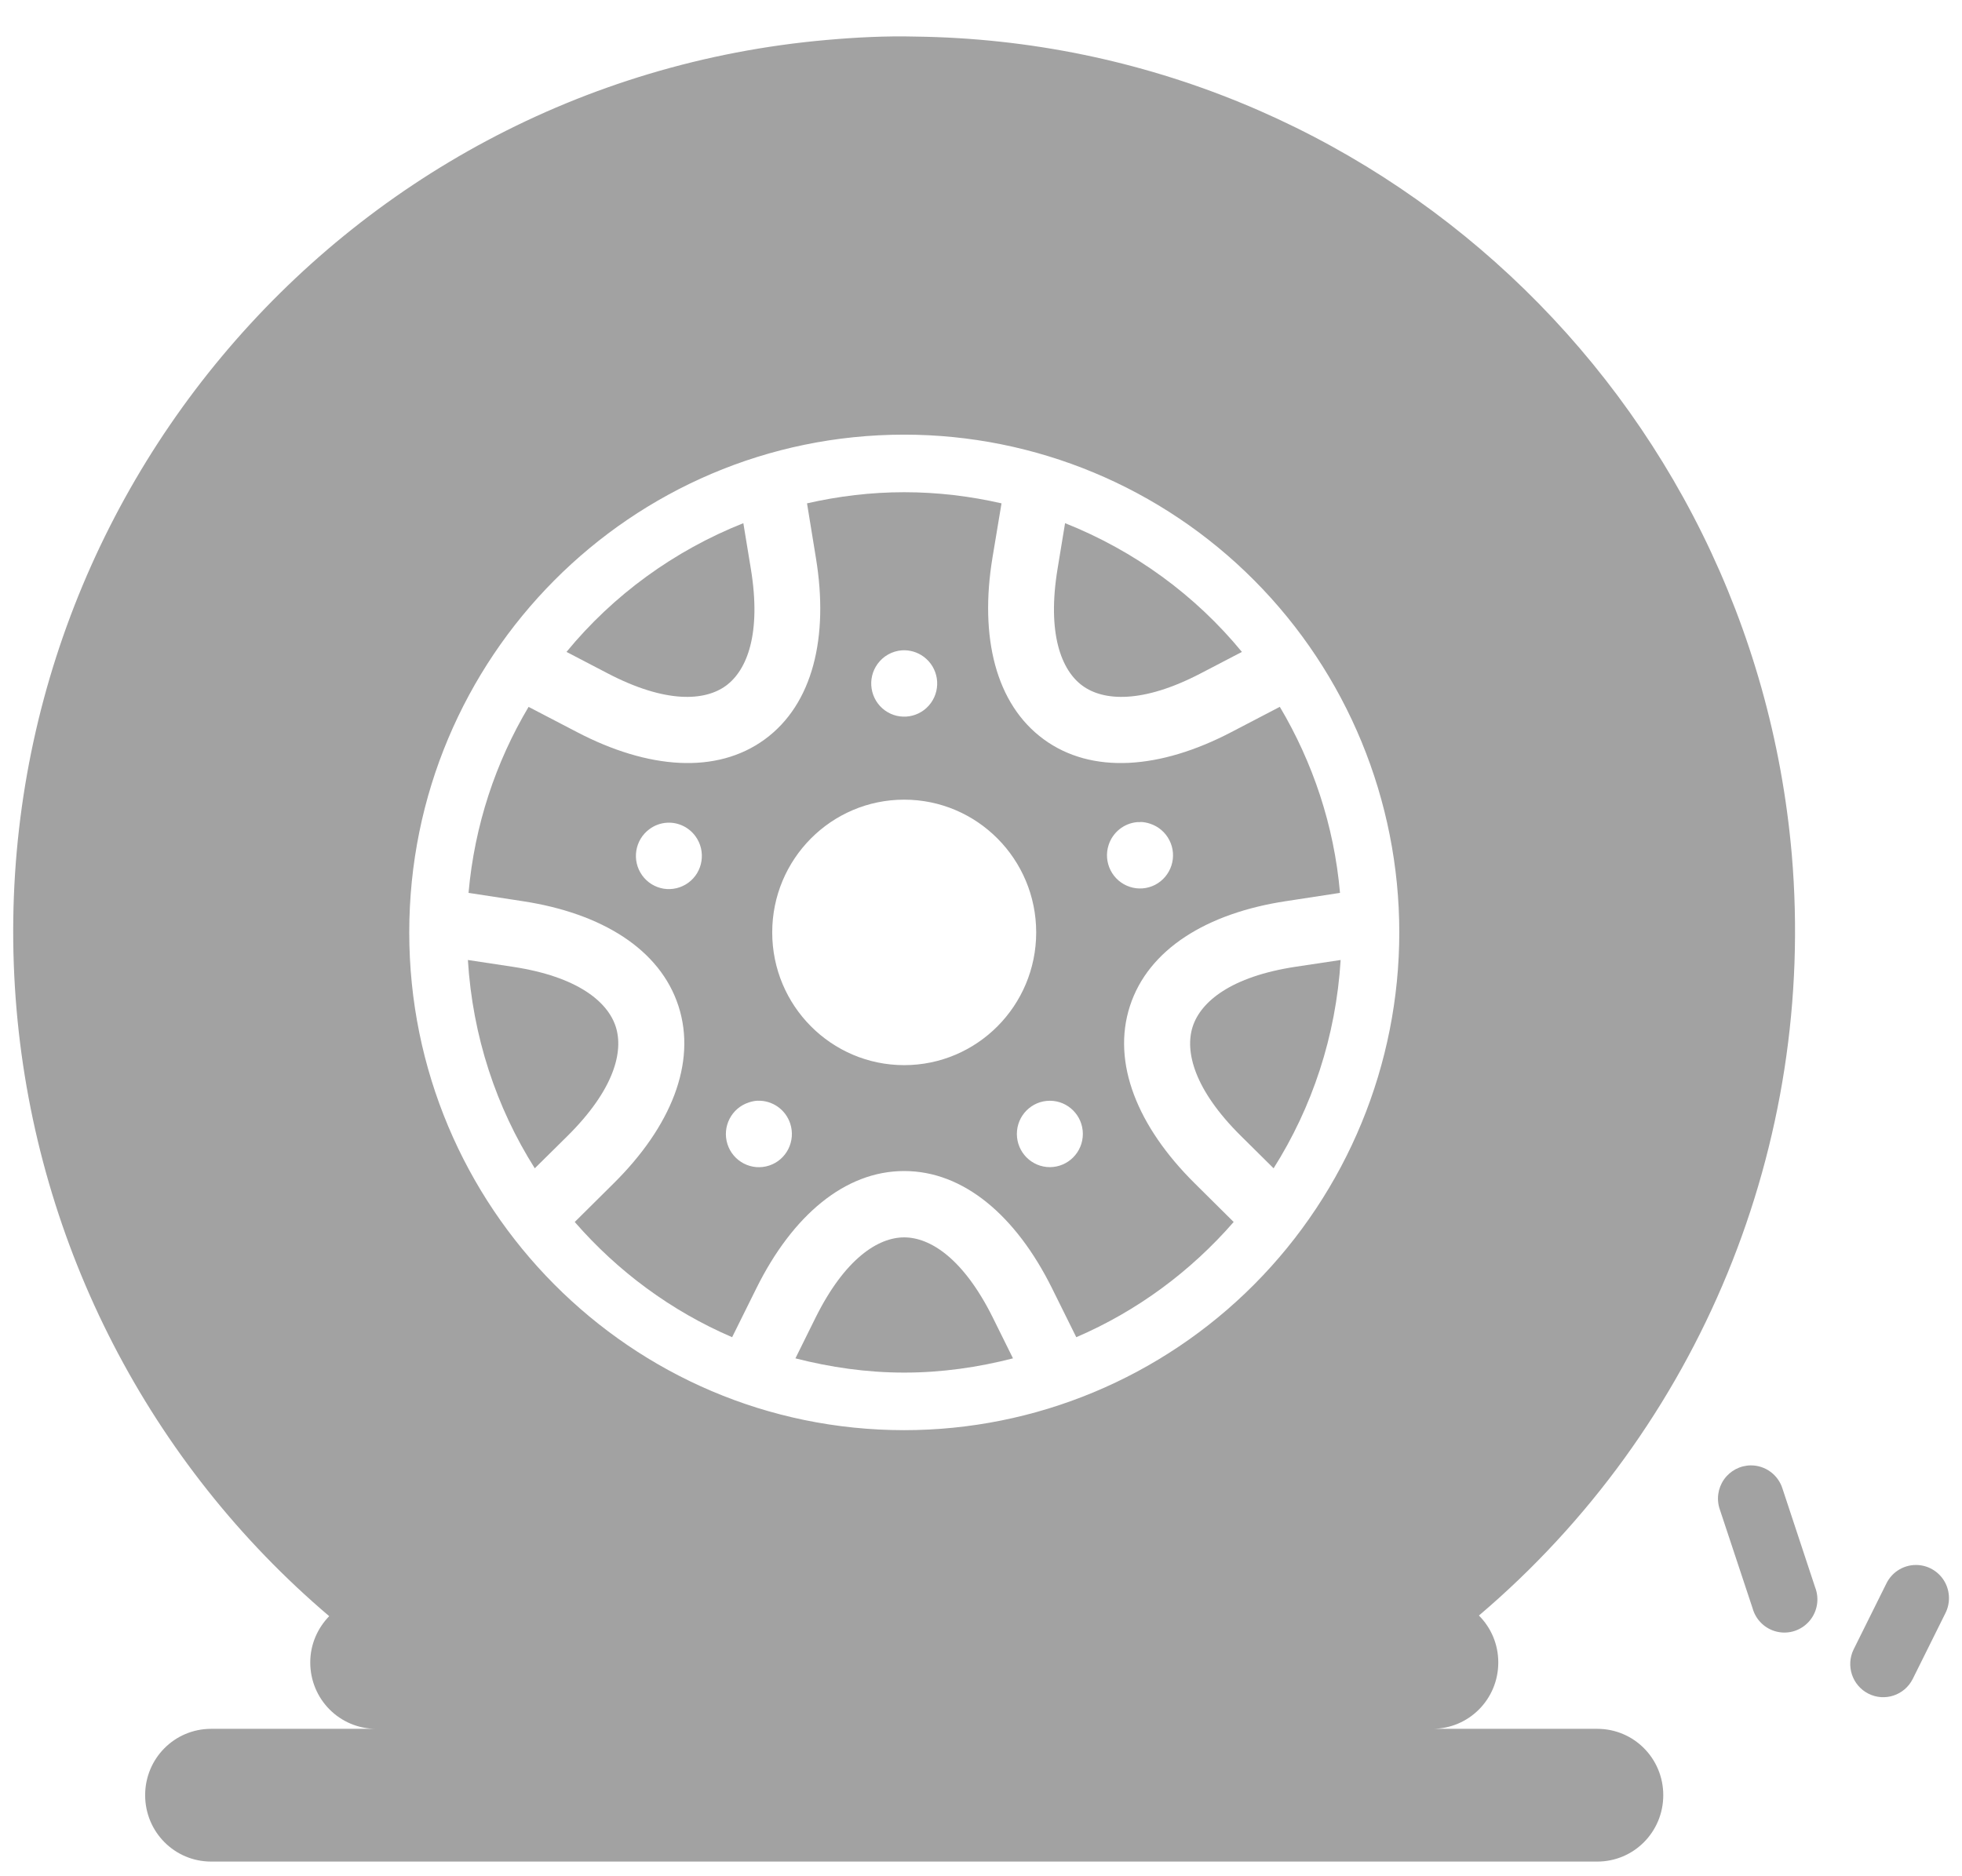 <?xml version="1.0" encoding="UTF-8"?>
<svg width="46px" height="44px" viewBox="0 0 46 44" version="1.1" xmlns="http://www.w3.org/2000/svg" xmlns:xlink="http://www.w3.org/1999/xlink">
    <!-- Generator: Sketch 47.1 (45422) - http://www.bohemiancoding.com/sketch -->
    <title>coverage_tyres</title>
    <desc>Created with Sketch.</desc>
    <defs></defs>
    <g id="Page-1" stroke="none" stroke-width="1" fill="none" fill-rule="evenodd">
        <g id="new_quote_screen_17jan-copy" transform="translate(-979, -1628)" fill="#A2A2A2">
            <g id="coverage_tyres" transform="translate(979, 1628)">
                <g id="Group" transform="translate(0, 0.098)">
                    <path d="M21.465,0.76 C20.769,0.742 20.073,0.778 19.38,0.839 C7.888,1.851 -0.614,12.039 0.39,23.598 C0.873,29.12 3.509,34.226 7.718,37.803 C7.446,38.084 7.274,38.464 7.274,38.888 C7.274,39.751 7.964,40.445 8.821,40.445 L4.95,40.445 C4.093,40.445 3.403,41.139 3.403,42.001 C3.403,42.863 4.093,43.558 4.95,43.558 L37.449,43.558 C38.306,43.558 38.996,42.863 38.996,42.001 C38.996,41.139 38.306,40.445 37.449,40.445 L33.581,40.445 C34.438,40.445 35.128,39.751 35.128,38.888 C35.128,38.457 34.954,38.069 34.674,37.788 C39.855,33.388 42.589,26.733 42.009,19.938 C41.074,9.188 32.194,0.898 21.465,0.76 L21.465,0.76 Z M21.199,10.095 C24.278,10.095 27.23,11.324 29.407,13.513 C31.584,15.703 32.807,18.672 32.807,21.768 C32.807,24.864 31.584,27.833 29.407,30.022 C27.23,32.211 24.278,33.441 21.199,33.441 C14.79,33.44 9.595,28.214 9.595,21.768 C9.595,15.322 14.79,10.096 21.199,10.095 L21.199,10.095 Z" id="Shape" fill-rule="nonzero"></path>
                    <path d="M21.199,11.445 C20.414,11.445 19.655,11.539 18.921,11.706 L19.129,12.983 C19.436,14.843 19.058,16.417 17.93,17.241 C16.801,18.066 15.195,17.941 13.529,17.071 C13.15,16.873 12.772,16.677 12.393,16.479 C11.622,17.776 11.126,19.253 10.985,20.841 L12.251,21.035 C14.107,21.317 15.477,22.163 15.908,23.498 C16.339,24.832 15.725,26.329 14.388,27.653 C14.083,27.954 13.779,28.257 13.475,28.559 C14.481,29.716 15.738,30.648 17.165,31.261 L17.739,30.103 C18.578,28.415 19.804,27.364 21.199,27.364 C22.595,27.364 23.82,28.415 24.66,30.103 C24.851,30.489 25.042,30.875 25.234,31.261 C26.661,30.648 27.917,29.716 28.924,28.559 L28.011,27.653 C26.674,26.328 26.06,24.832 26.491,23.497 C26.922,22.163 28.295,21.316 30.151,21.035 C30.573,20.972 30.995,20.905 31.417,20.841 C31.278,19.253 30.776,17.776 30.006,16.478 L28.869,17.071 C27.204,17.941 25.601,18.066 24.472,17.241 C23.344,16.416 22.962,14.841 23.269,12.979 C23.341,12.555 23.41,12.13 23.481,11.706 C22.746,11.538 21.985,11.445 21.199,11.445 L21.199,11.445 Z M21.145,15.153 C21.328,15.141 21.509,15.194 21.656,15.303 C22,15.556 22.076,16.041 21.825,16.388 C21.574,16.735 21.092,16.812 20.746,16.561 C20.58,16.44 20.468,16.257 20.436,16.053 C20.403,15.849 20.453,15.64 20.574,15.473 C20.708,15.287 20.917,15.17 21.145,15.153 L21.145,15.153 Z M21.199,18.655 C22.908,18.655 24.294,20.049 24.294,21.768 C24.294,23.487 22.909,24.88 21.199,24.881 C19.49,24.88 18.105,23.487 18.105,21.768 C18.105,20.049 19.49,18.655 21.199,18.655 L21.199,18.655 Z M26.739,19.178 C26.816,19.18 26.892,19.194 26.965,19.219 C27.161,19.283 27.324,19.422 27.417,19.606 C27.511,19.79 27.528,20.004 27.464,20.201 C27.4,20.397 27.262,20.56 27.079,20.654 C26.895,20.747 26.683,20.764 26.488,20.699 C26.293,20.635 26.131,20.496 26.038,20.312 C25.945,20.128 25.928,19.914 25.992,19.718 C26.088,19.421 26.351,19.21 26.66,19.182 C26.686,19.181 26.713,19.181 26.739,19.182 L26.739,19.178 Z M15.636,19.196 C15.899,19.18 16.152,19.301 16.307,19.515 C16.428,19.682 16.478,19.89 16.446,20.095 C16.415,20.299 16.304,20.482 16.138,20.603 C15.971,20.725 15.764,20.775 15.561,20.743 C15.358,20.71 15.176,20.598 15.056,20.43 C14.806,20.083 14.883,19.597 15.228,19.345 C15.347,19.257 15.488,19.205 15.636,19.196 L15.636,19.196 Z M17.76,25.716 C18.107,25.702 18.421,25.922 18.528,26.254 C18.592,26.451 18.575,26.664 18.482,26.849 C18.389,27.033 18.228,27.172 18.032,27.236 C17.837,27.3 17.624,27.283 17.441,27.189 C17.258,27.095 17.119,26.932 17.056,26.735 C16.925,26.326 17.149,25.888 17.555,25.756 C17.621,25.733 17.69,25.719 17.76,25.715 L17.76,25.716 Z M24.614,25.716 C25.042,25.716 25.388,26.065 25.388,26.494 C25.388,26.924 25.041,27.272 24.614,27.273 C24.187,27.272 23.841,26.924 23.841,26.494 C23.841,26.065 24.187,25.716 24.614,25.716 L24.614,25.716 Z" id="Shape" fill-rule="nonzero"></path>
                    <path d="M17.428,12.171 L17.603,13.235 C17.856,14.765 17.512,15.623 17.02,15.983 C16.528,16.343 15.611,16.406 14.243,15.691 C13.922,15.524 13.602,15.357 13.282,15.19 C14.376,13.858 15.803,12.817 17.428,12.171 L17.428,12.171 Z" id="Shape" fill-rule="nonzero"></path>
                    <path d="M24.971,12.171 C26.596,12.817 28.023,13.858 29.117,15.19 L28.156,15.691 C26.787,16.406 25.871,16.343 25.379,15.983 C24.887,15.624 24.543,14.765 24.796,13.235 C24.854,12.881 24.912,12.526 24.971,12.171 L24.971,12.171 Z" id="Shape" fill-rule="nonzero"></path>
                    <path d="M10.97,22.415 L12.021,22.574 C13.546,22.805 14.248,23.396 14.436,23.978 C14.624,24.56 14.402,25.455 13.303,26.544 C13.048,26.796 12.793,27.048 12.538,27.3 C11.636,25.873 11.08,24.207 10.97,22.415 L10.97,22.415 Z" id="Shape" fill-rule="nonzero"></path>
                    <path d="M31.432,22.415 C31.322,24.207 30.762,25.873 29.86,27.3 L29.096,26.543 C27.997,25.455 27.775,24.56 27.963,23.978 C28.151,23.396 28.855,22.804 30.38,22.573 C30.731,22.52 31.082,22.468 31.432,22.415 L31.432,22.415 Z" id="Shape" fill-rule="nonzero"></path>
                    <path d="M21.199,28.92 C21.808,28.92 22.586,29.412 23.276,30.799 C23.434,31.118 23.591,31.438 23.75,31.757 C22.933,31.967 22.082,32.091 21.199,32.091 C20.317,32.091 19.466,31.966 18.649,31.757 L19.123,30.799 C19.813,29.412 20.591,28.92 21.199,28.92 L21.199,28.92 Z" id="Shape" fill-rule="nonzero"></path>
                    <path d="M44.983,36.605 C45.241,36.626 45.472,36.775 45.598,37.003 C45.723,37.231 45.727,37.507 45.608,37.739 L44.844,39.277 C44.651,39.659 44.188,39.813 43.807,39.621 C43.427,39.43 43.271,38.965 43.46,38.581 L44.224,37.043 C44.363,36.753 44.664,36.579 44.983,36.605 L44.983,36.605 Z" id="Shape"></path>
                    <path d="M41.048,34.267 C41.388,34.265 41.689,34.486 41.791,34.811 L42.556,37.125 C42.661,37.393 42.61,37.697 42.424,37.915 C42.238,38.134 41.947,38.232 41.668,38.169 C41.389,38.107 41.166,37.894 41.09,37.617 L40.323,35.304 C40.239,35.066 40.276,34.803 40.42,34.597 C40.564,34.392 40.798,34.269 41.048,34.267 L41.048,34.267 Z" id="Shape"></path>
                </g>
            </g>
        </g>
    </g>
</svg>